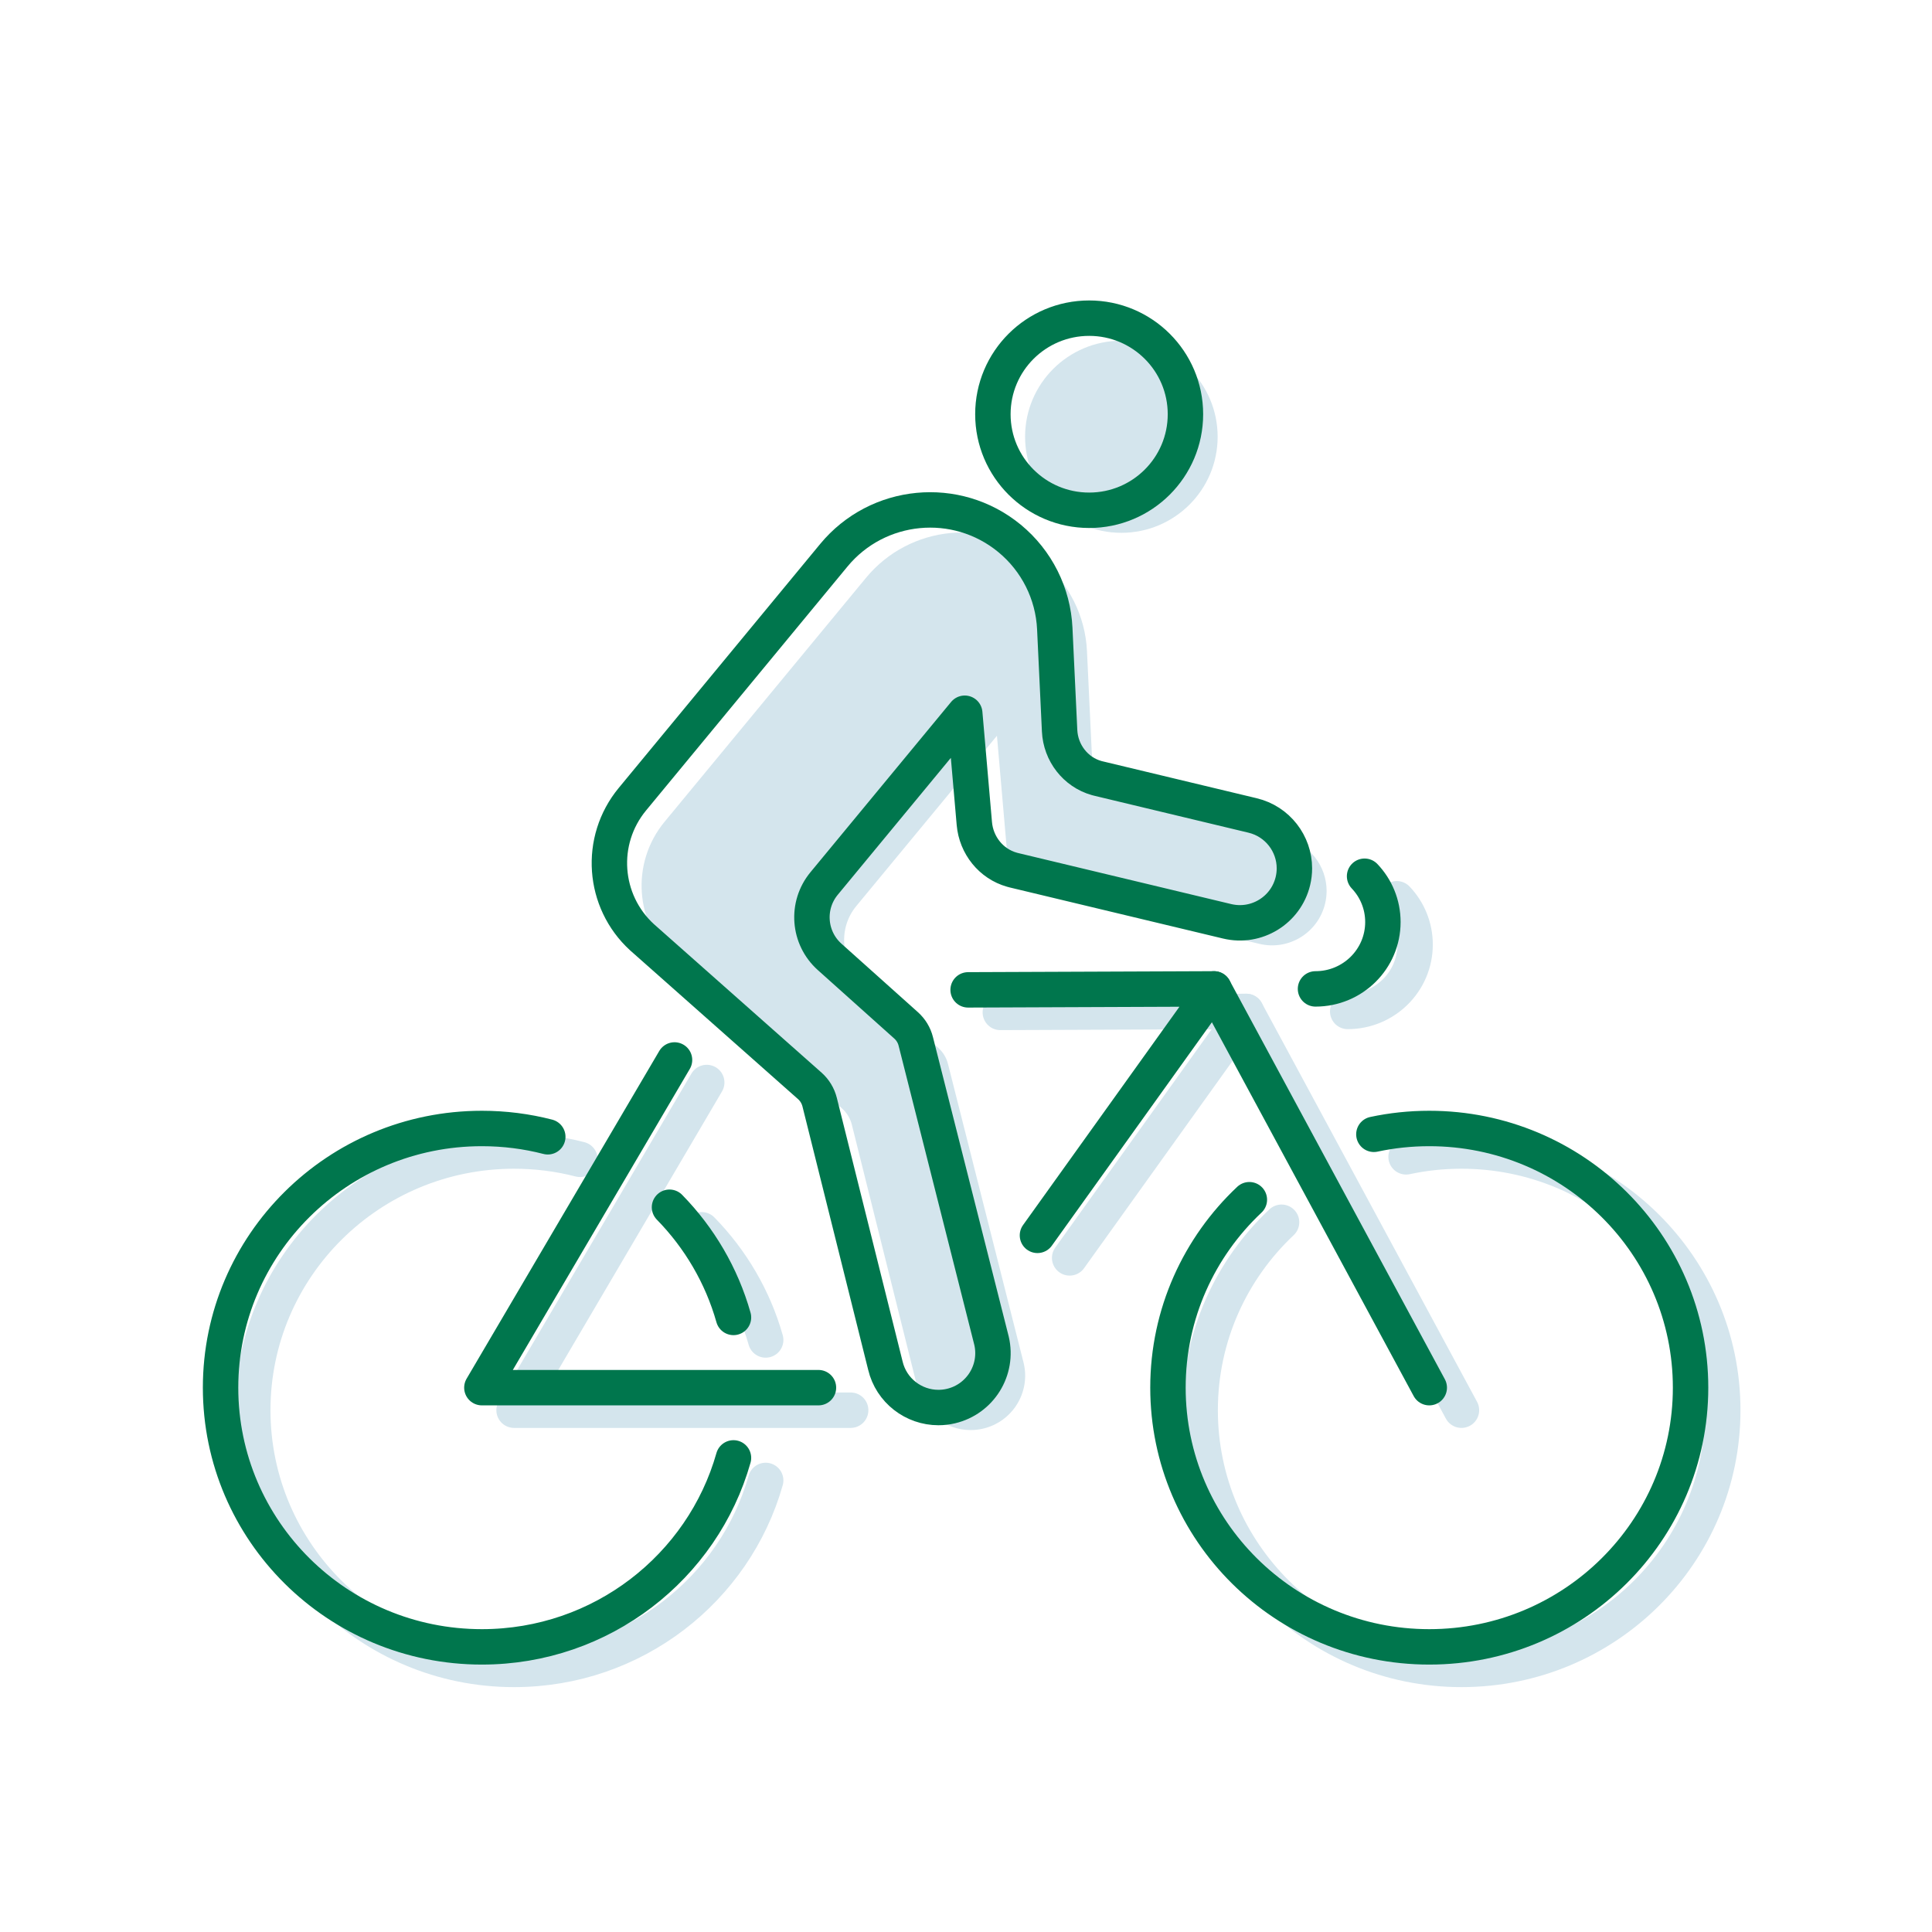 <?xml version="1.0" encoding="UTF-8"?><svg id="Layer_1" xmlns="http://www.w3.org/2000/svg" viewBox="0 0 600 600"><defs><style>.cls-1{stroke:#00764d;}.cls-1,.cls-2{fill:none;stroke-linecap:round;stroke-linejoin:round;stroke-width:11px;}.cls-3{fill:#d4e5ed;stroke-width:0px;}.cls-2{stroke:#d4e5ed;}</style></defs><polyline class="cls-2" points="310.66 314.41 310.66 314.41 387.02 314.11 332.19 390.65"/><polyline class="cls-2" points="264.18 437.95 159.65 437.95 219.48 336.18"/><path class="cls-2" d="M433.78,279.12c3.53,3.71,5.69,8.72,5.69,14.23h0c0,11.47-9.37,20.76-20.93,20.76"/><line class="cls-2" x1="453.87" y1="437.95" x2="387.02" y2="314.11"/><path class="cls-2" d="M436.67,359.27c5.54-1.19,11.3-1.81,17.2-1.81,44.82,0,81.15,36.04,81.15,80.49s-36.33,80.5-81.15,80.5-81.15-36.04-81.15-80.5c0-22.98,9.71-43.71,25.28-58.37"/><path class="cls-2" d="M180.12,360.04c-6.54-1.69-13.4-2.58-20.47-2.58-44.82,0-81.15,36.04-81.15,80.49s36.33,80.5,81.15,80.5c37.2,0,68.55-24.83,78.14-58.69"/><path class="cls-2" d="M217.92,381.92c9.25,9.46,16.18,21.17,19.87,34.22"/><path class="cls-3" d="M337.57,202.22l1.5,31.71c.32,6.85,4.91,12.86,11.52,14.71.2.05.4.11.59.15l47.83,11.46c7.77,1.86,12.98,8.78,12.98,16.42,0,1.31-.15,2.63-.47,3.96-2.18,9.07-11.32,14.67-20.42,12.49l-66.22-15.86c-.2-.05-.4-.1-.6-.16-6.51-1.82-11.1-7.62-11.69-14.33l-2.98-34.27-43.68,52.88c-5.64,6.83-4.88,16.88,1.72,22.79l23.75,21.27c1.47,1.32,2.52,3.04,3,4.96l23.52,92.95c2.14,9.09-3.5,18.18-12.6,20.32-1.31.31-2.61.45-3.89.45-7.68,0-14.63-5.25-16.47-13.03l-20.42-81.84c-.49-1.94-1.55-3.69-3.05-5.02l-52.14-46.19c-12.16-11.16-13.58-29.99-2.94-42.86l62.54-75.74c13.61-16.48,38.04-18.84,54.56-5.25h0c8.44,6.94,13.55,17.12,14.06,28.02Z"/><ellipse class="cls-3" cx="348.25" cy="135.64" rx="29.9" ry="29.83"/><polyline class="cls-1" points="300.66 307.41 300.66 307.41 377.02 307.11 322.19 383.65"/><polyline class="cls-1" points="254.18 430.95 149.65 430.95 209.48 329.18"/><path class="cls-1" d="M423.78,272.12c3.53,3.71,5.69,8.72,5.69,14.23h0c0,11.47-9.37,20.76-20.93,20.76"/><line class="cls-1" x1="443.87" y1="430.95" x2="377.02" y2="307.11"/><path class="cls-1" d="M426.67,352.27c5.54-1.19,11.3-1.81,17.2-1.81,44.82,0,81.15,36.04,81.15,80.49s-36.33,80.5-81.15,80.5-81.15-36.04-81.15-80.5c0-22.98,9.71-43.71,25.28-58.37"/><path class="cls-1" d="M170.12,353.04c-6.54-1.69-13.4-2.58-20.47-2.58-44.82,0-81.15,36.04-81.15,80.49s36.33,80.5,81.15,80.5c37.2,0,68.55-24.83,78.14-58.69"/><path class="cls-1" d="M207.92,374.92c9.25,9.46,16.18,21.17,19.87,34.22"/><path class="cls-1" d="M327.57,195.22l1.5,31.71c.32,6.85,4.91,12.86,11.52,14.71.2.05.4.11.59.15l47.83,11.46c7.77,1.86,12.98,8.78,12.98,16.42,0,1.31-.15,2.63-.47,3.96-2.18,9.07-11.32,14.67-20.42,12.49l-66.22-15.86c-.2-.05-.4-.1-.6-.16-6.51-1.82-11.1-7.62-11.69-14.33l-2.98-34.27-43.68,52.88c-5.64,6.83-4.88,16.88,1.72,22.79l23.75,21.27c1.47,1.32,2.52,3.04,3,4.96l23.52,92.95c2.14,9.09-3.5,18.18-12.6,20.32-1.31.31-2.61.45-3.89.45-7.68,0-14.63-5.25-16.47-13.03l-20.42-81.84c-.49-1.94-1.55-3.69-3.05-5.02l-52.14-46.19c-12.16-11.16-13.58-29.99-2.94-42.86l62.54-75.74c13.61-16.48,38.04-18.84,54.56-5.25h0c8.44,6.94,13.55,17.12,14.06,28.02Z"/><ellipse class="cls-1" cx="338.25" cy="128.64" rx="29.9" ry="29.83"/></svg>